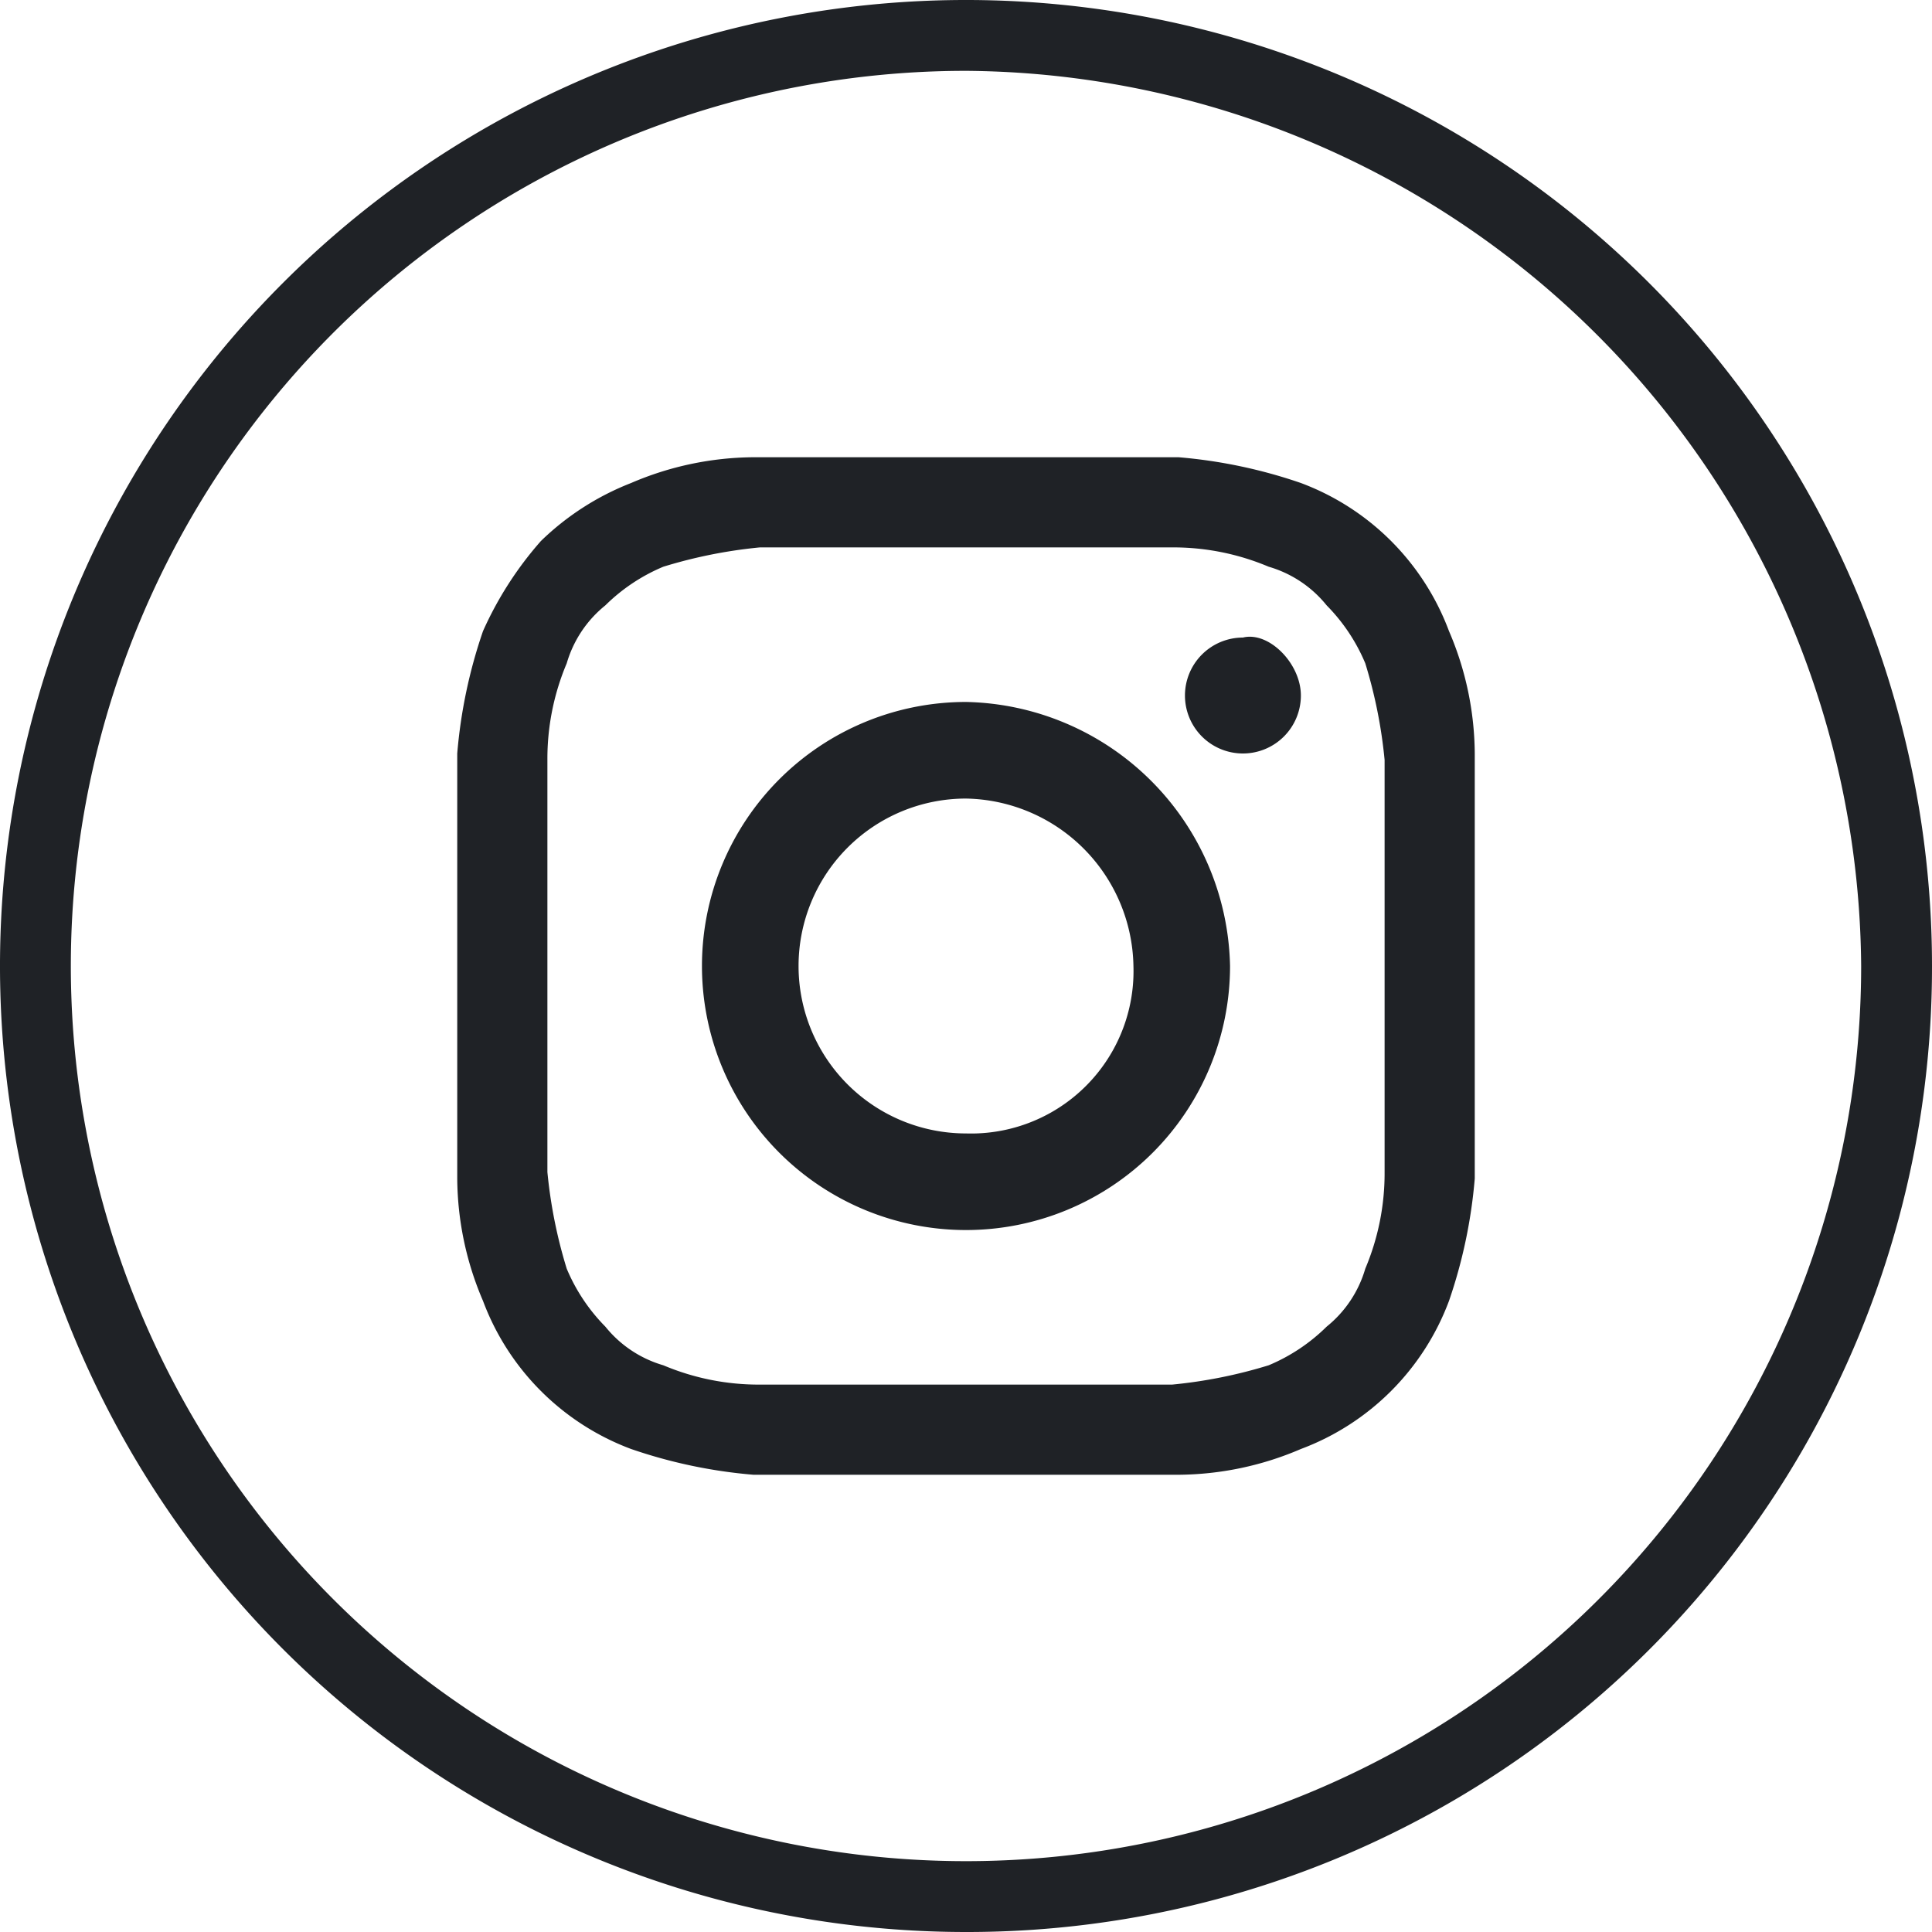 <svg xmlns="http://www.w3.org/2000/svg" width="30" height="30" viewBox="0 0 30 30">
  <g id="XMLID_2023_" transform="translate(-1 -1)">
    <g id="XMLID_2079_">
      <path id="Tracciato_28" data-name="Tracciato 28" d="M16,31A15,15,0,1,1,31,16,14.98,14.98,0,0,1,16,31ZM16,2.1A13.9,13.9,0,1,0,29.9,16,14,14,0,0,0,16,2.1Z" fill="#1f2226"/>
    </g>
    <g id="XMLID_2024_">
      <path id="XMLID_2076_" d="M16,9.5h3.2a3.806,3.806,0,0,1,1.5.3,1.8,1.8,0,0,1,.9.6,2.837,2.837,0,0,1,.6.9,7.515,7.515,0,0,1,.3,1.5v6.4a3.806,3.806,0,0,1-.3,1.5,1.8,1.8,0,0,1-.6.9,2.837,2.837,0,0,1-.9.6,7.515,7.515,0,0,1-1.5.3H12.8a3.806,3.806,0,0,1-1.5-.3,1.8,1.8,0,0,1-.9-.6,2.837,2.837,0,0,1-.6-.9,7.515,7.515,0,0,1-.3-1.5V12.8a3.806,3.806,0,0,1,.3-1.5,1.8,1.8,0,0,1,.6-.9,2.837,2.837,0,0,1,.9-.6,7.515,7.515,0,0,1,1.5-.3H16m0-1.4H12.7a4.883,4.883,0,0,0-1.9.4,4.2,4.2,0,0,0-1.4.9,5.507,5.507,0,0,0-.9,1.4,7.814,7.814,0,0,0-.4,1.9v6.6a4.883,4.883,0,0,0,.4,1.9,3.917,3.917,0,0,0,2.3,2.3,7.814,7.814,0,0,0,1.9.4h6.6a4.883,4.883,0,0,0,1.9-.4,3.917,3.917,0,0,0,2.3-2.3,7.814,7.814,0,0,0,.4-1.9V12.7a4.883,4.883,0,0,0-.4-1.9,3.917,3.917,0,0,0-2.3-2.3,7.814,7.814,0,0,0-1.9-.4H16" fill="#1f2226"/>
      <path id="XMLID_2073_" d="M16,11.9A4.1,4.1,0,1,0,20.1,16,4.185,4.185,0,0,0,16,11.9m0,6.7a2.6,2.6,0,0,1,0-5.2A2.647,2.647,0,0,1,18.6,16,2.522,2.522,0,0,1,16,18.6" fill="#1f2226"/>
      <path id="XMLID_2025_" d="M21.2,11.8a.9.9,0,1,1-.9-.9c.4-.1.9.4.9.9" fill="#1f2226"/>
    </g>
  </g>
</svg>
